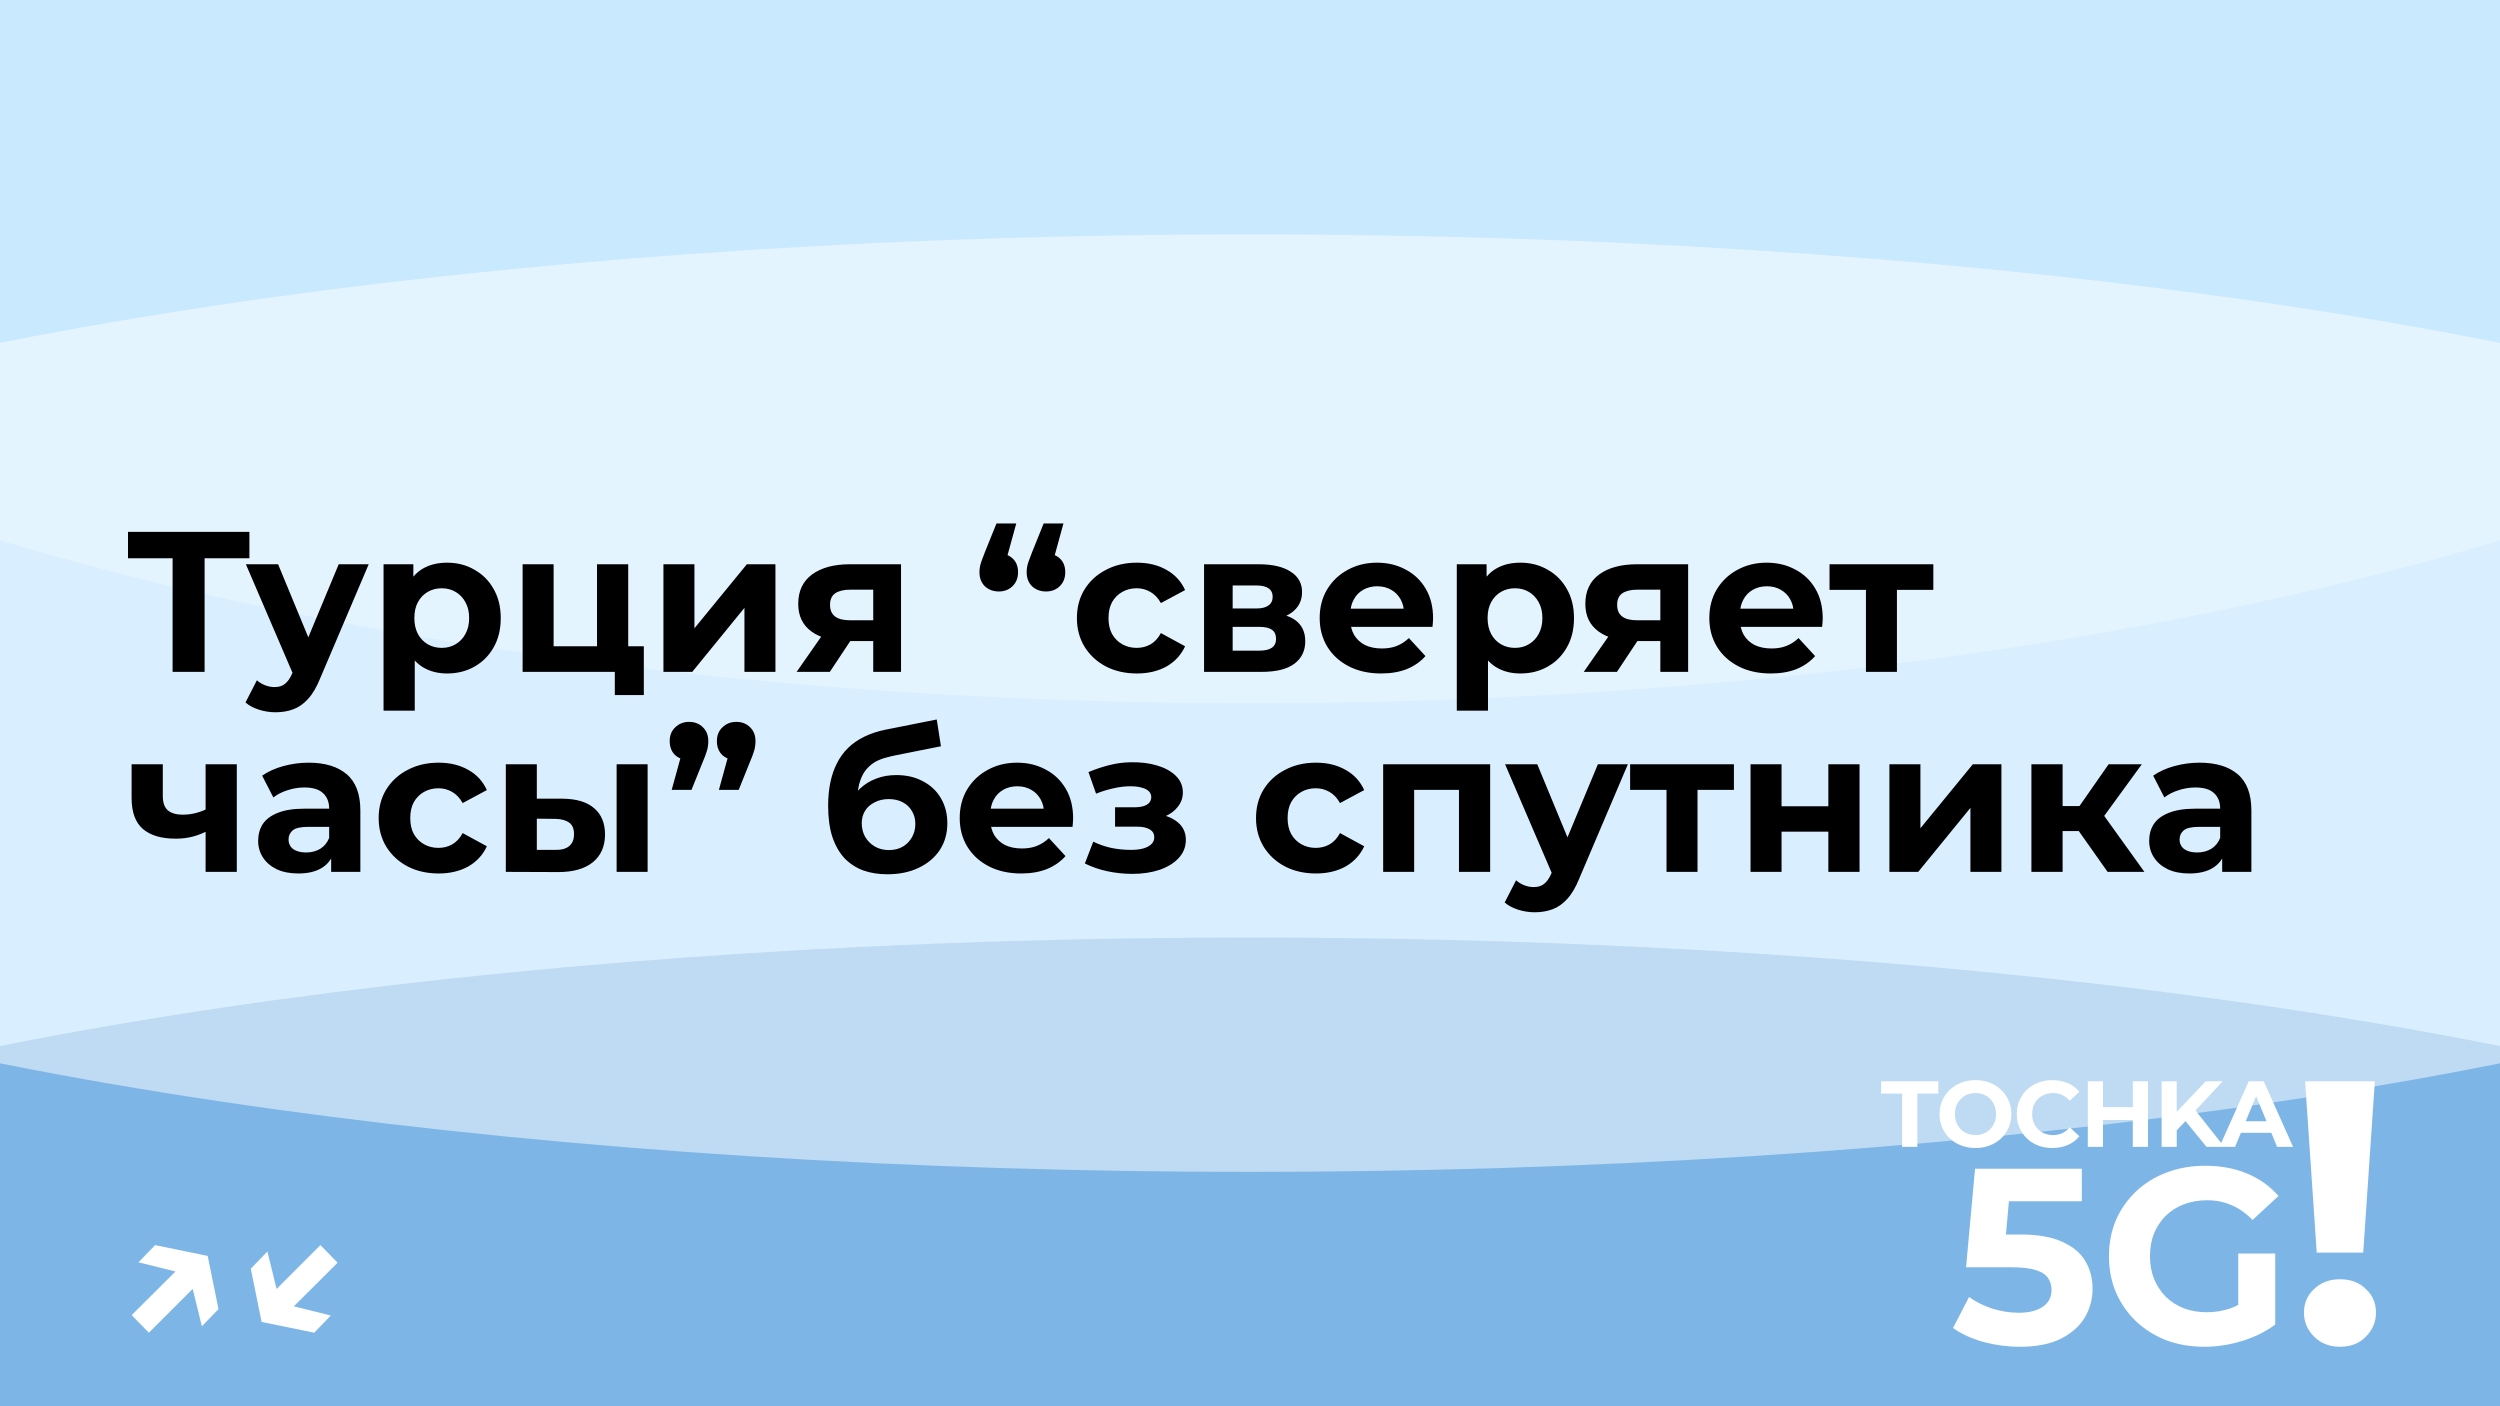 <?xml version="1.0" encoding="UTF-8"?> <svg xmlns="http://www.w3.org/2000/svg" width="800" height="450" viewBox="0 0 800 450" fill="none"><g clip-path="url(#clip0_1591_2)"><rect width="800" height="450" fill="#B2DFFF"></rect><g style="mix-blend-mode:hard-light" opacity="0.5" filter="url(#filter0_f_1591_2)"><ellipse cx="400" cy="450" rx="625" ry="150" fill="#488DCE"></ellipse></g><g style="mix-blend-mode:soft-light" opacity="0.5" filter="url(#filter1_f_1591_2)"><ellipse cx="400" cy="225" rx="625" ry="150" fill="white"></ellipse></g><g style="mix-blend-mode:soft-light" opacity="0.3" filter="url(#filter2_f_1591_2)"><ellipse cx="400" rx="625" ry="225" fill="white"></ellipse></g><path d="M608.679 367V349.96H601.959V346H620.259V349.96H613.539V367H608.679ZM632.181 367.36C630.521 367.36 628.981 367.09 627.561 366.55C626.161 366.01 624.941 365.25 623.901 364.27C622.881 363.29 622.081 362.14 621.501 360.82C620.941 359.5 620.661 358.06 620.661 356.5C620.661 354.94 620.941 353.5 621.501 352.18C622.081 350.86 622.891 349.71 623.931 348.73C624.971 347.75 626.191 346.99 627.591 346.45C628.991 345.91 630.511 345.64 632.151 345.64C633.811 345.64 635.331 345.91 636.711 346.45C638.111 346.99 639.321 347.75 640.341 348.73C641.381 349.71 642.191 350.86 642.771 352.18C643.351 353.48 643.641 354.92 643.641 356.5C643.641 358.06 643.351 359.51 642.771 360.85C642.191 362.17 641.381 363.32 640.341 364.3C639.321 365.26 638.111 366.01 636.711 366.55C635.331 367.09 633.821 367.36 632.181 367.36ZM632.151 363.22C633.091 363.22 633.951 363.06 634.731 362.74C635.531 362.42 636.231 361.96 636.831 361.36C637.431 360.76 637.891 360.05 638.211 359.23C638.551 358.41 638.721 357.5 638.721 356.5C638.721 355.5 638.551 354.59 638.211 353.77C637.891 352.95 637.431 352.24 636.831 351.64C636.251 351.04 635.561 350.58 634.761 350.26C633.961 349.94 633.091 349.78 632.151 349.78C631.211 349.78 630.341 349.94 629.541 350.26C628.761 350.58 628.071 351.04 627.471 351.64C626.871 352.24 626.401 352.95 626.061 353.77C625.741 354.59 625.581 355.5 625.581 356.5C625.581 357.48 625.741 358.39 626.061 359.23C626.401 360.05 626.861 360.76 627.441 361.36C628.041 361.96 628.741 362.42 629.541 362.74C630.341 363.06 631.211 363.22 632.151 363.22ZM656.744 367.36C655.124 367.36 653.614 367.1 652.214 366.58C650.834 366.04 649.634 365.28 648.614 364.3C647.594 363.32 646.794 362.17 646.214 360.85C645.654 359.53 645.374 358.08 645.374 356.5C645.374 354.92 645.654 353.47 646.214 352.15C646.794 350.83 647.594 349.68 648.614 348.7C649.654 347.72 650.864 346.97 652.244 346.45C653.624 345.91 655.134 345.64 656.774 345.64C658.594 345.64 660.234 345.96 661.694 346.6C663.174 347.22 664.414 348.14 665.414 349.36L662.294 352.24C661.574 351.42 660.774 350.81 659.894 350.41C659.014 349.99 658.054 349.78 657.014 349.78C656.034 349.78 655.134 349.94 654.314 350.26C653.494 350.58 652.784 351.04 652.184 351.64C651.584 352.24 651.114 352.95 650.774 353.77C650.454 354.59 650.294 355.5 650.294 356.5C650.294 357.5 650.454 358.41 650.774 359.23C651.114 360.05 651.584 360.76 652.184 361.36C652.784 361.96 653.494 362.42 654.314 362.74C655.134 363.06 656.034 363.22 657.014 363.22C658.054 363.22 659.014 363.02 659.894 362.62C660.774 362.2 661.574 361.57 662.294 360.73L665.414 363.61C664.414 364.83 663.174 365.76 661.694 366.4C660.234 367.04 658.584 367.36 656.744 367.36ZM682.496 346H687.356V367H682.496V346ZM672.956 367H668.096V346H672.956V367ZM682.856 358.39H672.596V354.28H682.856V358.39ZM696.074 362.2L695.804 356.59L705.854 346H711.254L702.194 355.75L699.494 358.63L696.074 362.2ZM691.724 367V346H696.554V367H691.724ZM706.094 367L698.624 357.85L701.804 354.4L711.764 367H706.094ZM710.234 367L719.594 346H724.394L733.784 367H728.684L721.004 348.46H722.924L715.214 367H710.234ZM714.914 362.5L716.204 358.81H727.004L728.324 362.5H714.914Z" fill="white"></path><path d="M646.336 430.96C642.442 430.96 638.576 430.453 634.736 429.44C630.949 428.373 627.696 426.88 624.976 424.96L630.096 415.04C632.229 416.587 634.682 417.813 637.456 418.72C640.282 419.627 643.136 420.08 646.016 420.08C649.269 420.08 651.829 419.44 653.696 418.16C655.562 416.88 656.496 415.093 656.496 412.8C656.496 411.36 656.122 410.08 655.376 408.96C654.629 407.84 653.296 406.987 651.376 406.4C649.509 405.813 646.869 405.52 643.456 405.52H629.136L632.016 374H666.176V384.4H636.656L643.376 378.48L641.376 400.96L634.656 395.04H646.496C652.042 395.04 656.496 395.813 659.856 397.36C663.269 398.853 665.749 400.907 667.296 403.52C668.842 406.133 669.616 409.093 669.616 412.4C669.616 415.707 668.789 418.773 667.136 421.6C665.482 424.373 662.922 426.64 659.456 428.4C656.042 430.107 651.669 430.96 646.336 430.96ZM705.434 430.96C701.007 430.96 696.927 430.267 693.194 428.88C689.514 427.44 686.287 425.413 683.514 422.8C680.794 420.187 678.661 417.12 677.114 413.6C675.621 410.08 674.874 406.213 674.874 402C674.874 397.787 675.621 393.92 677.114 390.4C678.661 386.88 680.821 383.813 683.594 381.2C686.367 378.587 689.621 376.587 693.354 375.2C697.087 373.76 701.194 373.04 705.674 373.04C710.634 373.04 715.087 373.867 719.034 375.52C723.034 377.173 726.394 379.573 729.114 382.72L720.794 390.4C718.767 388.267 716.554 386.693 714.154 385.68C711.754 384.613 709.141 384.08 706.314 384.08C703.594 384.08 701.114 384.507 698.874 385.36C696.634 386.213 694.687 387.44 693.034 389.04C691.434 390.64 690.181 392.533 689.274 394.72C688.421 396.907 687.994 399.333 687.994 402C687.994 404.613 688.421 407.013 689.274 409.2C690.181 411.387 691.434 413.307 693.034 414.96C694.687 416.56 696.607 417.787 698.794 418.64C701.034 419.493 703.487 419.92 706.154 419.92C708.714 419.92 711.194 419.52 713.594 418.72C716.047 417.867 718.421 416.453 720.714 414.48L728.074 423.84C725.034 426.133 721.487 427.893 717.434 429.12C713.434 430.347 709.434 430.96 705.434 430.96ZM716.234 422.16V401.12H728.074V423.84L716.234 422.16Z" fill="white"></path><path d="M741.353 400.84L737.633 346H759.953L756.233 400.84H741.353ZM748.793 430.96C745.433 430.96 742.673 429.88 740.513 427.72C738.353 425.56 737.273 423 737.273 420.04C737.273 417 738.353 414.48 740.513 412.48C742.673 410.4 745.433 409.36 748.793 409.36C752.233 409.36 754.993 410.4 757.073 412.48C759.233 414.48 760.313 417 760.313 420.04C760.313 423 759.233 425.56 757.073 427.72C754.993 429.88 752.233 430.96 748.793 430.96Z" fill="white"></path><path d="M44.314 403.94L49.626 398.436L66.458 401.892L69.914 418.916L64.602 424.42L60.57 407.972L44.314 403.94ZM42.138 420.836L58.842 404.196L64.282 409.828L47.642 426.468L42.138 420.836ZM105.857 420.964L100.545 426.468L83.713 423.012L80.257 405.988L85.569 400.484L89.601 416.932L105.857 420.964ZM108.033 404.068L91.329 420.708L85.889 415.076L102.529 398.436L108.033 404.068Z" fill="white"></path><path d="M55.232 215V176.28L57.6 178.648H40.96V170.2H79.808V178.648H63.168L65.472 176.28V215H55.232ZM88.159 227.928C86.368 227.928 84.597 227.651 82.847 227.096C81.098 226.541 79.669 225.773 78.559 224.792L82.207 217.688C82.975 218.371 83.85 218.904 84.832 219.288C85.856 219.672 86.858 219.864 87.84 219.864C89.248 219.864 90.357 219.523 91.168 218.84C92.021 218.2 92.789 217.112 93.472 215.576L95.263 211.352L96.031 210.264L108.384 180.568H117.984L102.432 217.112C101.322 219.885 100.042 222.061 98.591 223.64C97.183 225.219 95.605 226.328 93.856 226.968C92.149 227.608 90.25 227.928 88.159 227.928ZM94.047 216.344L78.688 180.568H88.992L100.896 209.368L94.047 216.344ZM143.088 215.512C140.187 215.512 137.648 214.872 135.472 213.592C133.296 212.312 131.589 210.371 130.352 207.768C129.157 205.123 128.56 201.795 128.56 197.784C128.56 193.731 129.136 190.403 130.288 187.8C131.44 185.197 133.104 183.256 135.28 181.976C137.456 180.696 140.059 180.056 143.088 180.056C146.331 180.056 149.232 180.803 151.792 182.296C154.395 183.747 156.443 185.795 157.936 188.44C159.472 191.085 160.24 194.2 160.24 197.784C160.24 201.411 159.472 204.547 157.936 207.192C156.443 209.837 154.395 211.885 151.792 213.336C149.232 214.787 146.331 215.512 143.088 215.512ZM122.736 227.416V180.568H132.272V187.608L132.08 197.848L132.72 208.024V227.416H122.736ZM141.36 207.32C143.024 207.32 144.496 206.936 145.776 206.168C147.099 205.4 148.144 204.312 148.912 202.904C149.723 201.453 150.128 199.747 150.128 197.784C150.128 195.779 149.723 194.072 148.912 192.664C148.144 191.256 147.099 190.168 145.776 189.4C144.496 188.632 143.024 188.248 141.36 188.248C139.696 188.248 138.203 188.632 136.88 189.4C135.557 190.168 134.512 191.256 133.744 192.664C132.976 194.072 132.592 195.779 132.592 197.784C132.592 199.747 132.976 201.453 133.744 202.904C134.512 204.312 135.557 205.4 136.88 206.168C138.203 206.936 139.696 207.32 141.36 207.32ZM167.238 215V180.568H177.158V206.808H191.046V180.568H201.03V215H167.238ZM196.742 222.424V214.872L199.046 215H191.046V206.808H206.022V222.424H196.742ZM212.3 215V180.568H222.22V201.048L238.988 180.568H248.14V215H238.22V194.52L221.516 215H212.3ZM279.434 215V203.544L280.842 205.144H271.306C266.356 205.144 262.474 204.12 259.658 202.072C256.842 200.024 255.434 197.08 255.434 193.24C255.434 189.144 256.906 186.008 259.85 183.832C262.836 181.656 266.847 180.568 271.882 180.568H288.33V215H279.434ZM254.922 215L264.074 201.88H274.25L265.546 215H254.922ZM279.434 200.472V186.136L280.842 188.696H272.074C270.026 188.696 268.426 189.08 267.274 189.848C266.164 190.616 265.61 191.853 265.61 193.56C265.61 196.845 267.722 198.488 271.946 198.488H280.842L279.434 200.472ZM325.202 167.512L320.978 182.872L319.57 177.112C321.405 177.112 322.898 177.645 324.05 178.712C325.202 179.779 325.778 181.251 325.778 183.128C325.778 184.963 325.181 186.456 323.986 187.608C322.834 188.717 321.383 189.272 319.634 189.272C317.842 189.272 316.349 188.717 315.154 187.608C314.002 186.456 313.426 184.963 313.426 183.128C313.426 182.573 313.469 182.04 313.554 181.528C313.639 180.973 313.81 180.333 314.066 179.608C314.322 178.883 314.685 177.923 315.154 176.728L318.866 167.512H325.202ZM340.306 167.512L336.082 182.872L334.674 177.112C336.509 177.112 338.002 177.645 339.154 178.712C340.306 179.779 340.882 181.251 340.882 183.128C340.882 184.963 340.285 186.456 339.09 187.608C337.938 188.717 336.487 189.272 334.738 189.272C332.946 189.272 331.453 188.717 330.258 187.608C329.106 186.456 328.53 184.963 328.53 183.128C328.53 182.573 328.573 182.04 328.658 181.528C328.743 180.973 328.914 180.333 329.17 179.608C329.426 178.883 329.789 177.923 330.258 176.728L333.97 167.512H340.306ZM363.809 215.512C360.097 215.512 356.79 214.765 353.889 213.272C350.988 211.736 348.705 209.624 347.041 206.936C345.42 204.248 344.609 201.197 344.609 197.784C344.609 194.328 345.42 191.277 347.041 188.632C348.705 185.944 350.988 183.853 353.889 182.36C356.79 180.824 360.097 180.056 363.809 180.056C367.436 180.056 370.593 180.824 373.281 182.36C375.969 183.853 377.953 186.008 379.233 188.824L371.489 192.984C370.593 191.363 369.462 190.168 368.097 189.4C366.774 188.632 365.324 188.248 363.745 188.248C362.038 188.248 360.502 188.632 359.137 189.4C357.772 190.168 356.684 191.256 355.873 192.664C355.105 194.072 354.721 195.779 354.721 197.784C354.721 199.789 355.105 201.496 355.873 202.904C356.684 204.312 357.772 205.4 359.137 206.168C360.502 206.936 362.038 207.32 363.745 207.32C365.324 207.32 366.774 206.957 368.097 206.232C369.462 205.464 370.593 204.248 371.489 202.584L379.233 206.808C377.953 209.581 375.969 211.736 373.281 213.272C370.593 214.765 367.436 215.512 363.809 215.512ZM385.3 215V180.568H402.9C407.209 180.568 410.58 181.357 413.012 182.936C415.444 184.472 416.66 186.648 416.66 189.464C416.66 192.28 415.508 194.499 413.204 196.12C410.943 197.699 407.935 198.488 404.18 198.488L405.204 196.184C409.385 196.184 412.5 196.952 414.548 198.488C416.639 200.024 417.684 202.264 417.684 205.208C417.684 208.237 416.532 210.627 414.228 212.376C411.924 214.125 408.404 215 403.668 215H385.3ZM394.452 208.216H402.836C404.671 208.216 406.036 207.917 406.932 207.32C407.871 206.68 408.34 205.72 408.34 204.44C408.34 203.117 407.913 202.157 407.06 201.56C406.207 200.92 404.863 200.6 403.028 200.6H394.452V208.216ZM394.452 194.712H402.004C403.753 194.712 405.055 194.392 405.908 193.752C406.804 193.112 407.252 192.195 407.252 191C407.252 189.763 406.804 188.845 405.908 188.248C405.055 187.651 403.753 187.352 402.004 187.352H394.452V194.712ZM441.945 215.512C438.019 215.512 434.563 214.744 431.577 213.208C428.633 211.672 426.35 209.581 424.729 206.936C423.107 204.248 422.297 201.197 422.297 197.784C422.297 194.328 423.086 191.277 424.665 188.632C426.286 185.944 428.483 183.853 431.257 182.36C434.03 180.824 437.166 180.056 440.665 180.056C444.035 180.056 447.065 180.781 449.753 182.232C452.483 183.64 454.638 185.688 456.217 188.376C457.795 191.021 458.585 194.2 458.585 197.912C458.585 198.296 458.563 198.744 458.521 199.256C458.478 199.725 458.435 200.173 458.393 200.6H430.425V194.776H453.145L449.305 196.504C449.305 194.712 448.942 193.155 448.217 191.832C447.491 190.509 446.489 189.485 445.209 188.76C443.929 187.992 442.435 187.608 440.729 187.608C439.022 187.608 437.507 187.992 436.185 188.76C434.905 189.485 433.902 190.531 433.177 191.896C432.451 193.219 432.089 194.797 432.089 196.632V198.168C432.089 200.045 432.494 201.709 433.305 203.16C434.158 204.568 435.331 205.656 436.825 206.424C438.361 207.149 440.153 207.512 442.201 207.512C444.035 207.512 445.635 207.235 447.001 206.68C448.409 206.125 449.689 205.293 450.841 204.184L456.153 209.944C454.574 211.736 452.59 213.123 450.201 214.104C447.811 215.043 445.059 215.512 441.945 215.512ZM486.526 215.512C483.624 215.512 481.086 214.872 478.91 213.592C476.734 212.312 475.027 210.371 473.79 207.768C472.595 205.123 471.998 201.795 471.998 197.784C471.998 193.731 472.574 190.403 473.726 187.8C474.878 185.197 476.542 183.256 478.718 181.976C480.894 180.696 483.496 180.056 486.526 180.056C489.768 180.056 492.67 180.803 495.229 182.296C497.832 183.747 499.88 185.795 501.374 188.44C502.91 191.085 503.678 194.2 503.678 197.784C503.678 201.411 502.91 204.547 501.374 207.192C499.88 209.837 497.832 211.885 495.229 213.336C492.67 214.787 489.768 215.512 486.526 215.512ZM466.174 227.416V180.568H475.71V187.608L475.518 197.848L476.158 208.024V227.416H466.174ZM484.798 207.32C486.462 207.32 487.934 206.936 489.214 206.168C490.536 205.4 491.582 204.312 492.35 202.904C493.16 201.453 493.566 199.747 493.566 197.784C493.566 195.779 493.16 194.072 492.35 192.664C491.582 191.256 490.536 190.168 489.214 189.4C487.934 188.632 486.462 188.248 484.798 188.248C483.134 188.248 481.64 188.632 480.318 189.4C478.995 190.168 477.95 191.256 477.182 192.664C476.414 194.072 476.03 195.779 476.03 197.784C476.03 199.747 476.414 201.453 477.182 202.904C477.95 204.312 478.995 205.4 480.318 206.168C481.64 206.936 483.134 207.32 484.798 207.32ZM531.309 215V203.544L532.717 205.144H523.181C518.231 205.144 514.349 204.12 511.533 202.072C508.717 200.024 507.309 197.08 507.309 193.24C507.309 189.144 508.781 186.008 511.725 183.832C514.711 181.656 518.722 180.568 523.757 180.568H540.205V215H531.309ZM506.797 215L515.949 201.88H526.125L517.421 215H506.797ZM531.309 200.472V186.136L532.717 188.696H523.949C521.901 188.696 520.301 189.08 519.149 189.848C518.039 190.616 517.485 191.853 517.485 193.56C517.485 196.845 519.597 198.488 523.821 198.488H532.717L531.309 200.472ZM566.632 215.512C562.707 215.512 559.251 214.744 556.264 213.208C553.32 211.672 551.037 209.581 549.416 206.936C547.795 204.248 546.984 201.197 546.984 197.784C546.984 194.328 547.773 191.277 549.352 188.632C550.973 185.944 553.171 183.853 555.944 182.36C558.717 180.824 561.853 180.056 565.352 180.056C568.723 180.056 571.752 180.781 574.44 182.232C577.171 183.64 579.325 185.688 580.904 188.376C582.483 191.021 583.272 194.2 583.272 197.912C583.272 198.296 583.251 198.744 583.208 199.256C583.165 199.725 583.123 200.173 583.08 200.6H555.112V194.776H577.832L573.992 196.504C573.992 194.712 573.629 193.155 572.904 191.832C572.179 190.509 571.176 189.485 569.896 188.76C568.616 187.992 567.123 187.608 565.416 187.608C563.709 187.608 562.195 187.992 560.872 188.76C559.592 189.485 558.589 190.531 557.864 191.896C557.139 193.219 556.776 194.797 556.776 196.632V198.168C556.776 200.045 557.181 201.709 557.992 203.16C558.845 204.568 560.019 205.656 561.512 206.424C563.048 207.149 564.84 207.512 566.888 207.512C568.723 207.512 570.323 207.235 571.688 206.68C573.096 206.125 574.376 205.293 575.528 204.184L580.84 209.944C579.261 211.736 577.277 213.123 574.888 214.104C572.499 215.043 569.747 215.512 566.632 215.512ZM597.098 215V186.456L599.338 188.76H585.45V180.568H618.666V188.76H604.778L607.018 186.456V215H597.098ZM66.496 265.816C65.088 266.584 63.531 267.203 61.824 267.672C60.117 268.141 58.24 268.376 56.192 268.376C51.669 268.376 48.192 267.352 45.76 265.304C43.328 263.213 42.112 259.907 42.112 255.384V244.568H52.096V254.744C52.096 256.877 52.651 258.413 53.76 259.352C54.869 260.248 56.427 260.696 58.432 260.696C59.883 260.696 61.269 260.525 62.592 260.184C63.957 259.843 65.259 259.352 66.496 258.712V265.816ZM65.792 279V244.568H75.776V279H65.792ZM105.971 279V272.28L105.331 270.808V258.776C105.331 256.643 104.669 254.979 103.347 253.784C102.067 252.589 100.083 251.992 97.394 251.992C95.56 251.992 93.746 252.291 91.954 252.888C90.205 253.443 88.712 254.211 87.475 255.192L83.891 248.216C85.768 246.893 88.029 245.869 90.674 245.144C93.32 244.419 96.008 244.056 98.739 244.056C103.987 244.056 108.061 245.293 110.963 247.768C113.864 250.243 115.315 254.104 115.315 259.352V279H105.971ZM95.475 279.512C92.787 279.512 90.483 279.064 88.562 278.168C86.642 277.229 85.171 275.971 84.147 274.392C83.123 272.813 82.611 271.043 82.611 269.08C82.611 267.032 83.101 265.24 84.082 263.704C85.106 262.168 86.707 260.973 88.882 260.12C91.058 259.224 93.896 258.776 97.394 258.776H106.547V264.6H98.483C96.136 264.6 94.514 264.984 93.618 265.752C92.765 266.52 92.338 267.48 92.338 268.632C92.338 269.912 92.829 270.936 93.811 271.704C94.835 272.429 96.221 272.792 97.971 272.792C99.635 272.792 101.128 272.408 102.451 271.64C103.773 270.829 104.733 269.656 105.331 268.12L106.867 272.728C106.141 274.947 104.819 276.632 102.899 277.784C100.979 278.936 98.504 279.512 95.475 279.512ZM140.372 279.512C136.66 279.512 133.353 278.765 130.452 277.272C127.55 275.736 125.268 273.624 123.604 270.936C121.982 268.248 121.172 265.197 121.172 261.784C121.172 258.328 121.982 255.277 123.604 252.632C125.268 249.944 127.55 247.853 130.452 246.36C133.353 244.824 136.66 244.056 140.372 244.056C143.998 244.056 147.156 244.824 149.844 246.36C152.532 247.853 154.516 250.008 155.796 252.824L148.052 256.984C147.156 255.363 146.025 254.168 144.66 253.4C143.337 252.632 141.886 252.248 140.308 252.248C138.601 252.248 137.065 252.632 135.7 253.4C134.334 254.168 133.246 255.256 132.436 256.664C131.668 258.072 131.284 259.779 131.284 261.784C131.284 263.789 131.668 265.496 132.436 266.904C133.246 268.312 134.334 269.4 135.7 270.168C137.065 270.936 138.601 271.32 140.308 271.32C141.886 271.32 143.337 270.957 144.66 270.232C146.025 269.464 147.156 268.248 148.052 266.584L155.796 270.808C154.516 273.581 152.532 275.736 149.844 277.272C147.156 278.765 143.998 279.512 140.372 279.512ZM197.319 279V244.568H207.239V279H197.319ZM179.975 255.576C184.497 255.619 187.889 256.643 190.151 258.648C192.455 260.611 193.607 263.405 193.607 267.032C193.607 270.829 192.305 273.795 189.703 275.928C187.1 278.019 183.409 279.064 178.631 279.064L161.863 279V244.568H171.783V255.576H179.975ZM177.735 271.96C179.655 272.003 181.127 271.597 182.151 270.744C183.175 269.891 183.687 268.611 183.687 266.904C183.687 265.197 183.175 263.981 182.151 263.256C181.127 262.488 179.655 262.083 177.735 262.04L171.783 261.976V271.96H177.735ZM214.943 252.76L219.167 237.4L220.575 243.224C218.74 243.224 217.225 242.691 216.031 241.624C214.879 240.515 214.303 239.021 214.303 237.144C214.303 235.309 214.9 233.837 216.095 232.728C217.289 231.576 218.761 231 220.51 231C222.303 231 223.775 231.576 224.927 232.728C226.079 233.837 226.655 235.309 226.655 237.144C226.655 237.699 226.612 238.253 226.527 238.808C226.484 239.32 226.335 239.939 226.079 240.664C225.865 241.389 225.503 242.349 224.991 243.544L221.279 252.76H214.943ZM230.047 252.76L234.271 237.4L235.679 243.224C233.844 243.224 232.329 242.691 231.135 241.624C229.983 240.515 229.407 239.021 229.407 237.144C229.407 235.309 230.004 233.837 231.199 232.728C232.393 231.576 233.865 231 235.615 231C237.407 231 238.879 231.576 240.031 232.728C241.183 233.837 241.759 235.309 241.759 237.144C241.759 237.699 241.716 238.253 241.631 238.808C241.588 239.32 241.439 239.939 241.183 240.664C240.969 241.389 240.607 242.349 240.095 243.544L236.383 252.76H230.047ZM283.951 279.768C281.135 279.768 278.575 279.363 276.271 278.552C273.967 277.699 271.961 276.397 270.255 274.648C268.591 272.856 267.289 270.573 266.351 267.8C265.455 265.027 265.007 261.72 265.007 257.88C265.007 255.149 265.241 252.653 265.711 250.392C266.18 248.131 266.884 246.083 267.823 244.248C268.761 242.371 269.956 240.728 271.407 239.32C272.9 237.869 274.628 236.675 276.591 235.736C278.596 234.755 280.857 234.008 283.375 233.496L299.759 230.232L301.103 238.808L286.639 241.688C285.785 241.859 284.804 242.093 283.695 242.392C282.628 242.648 281.54 243.053 280.431 243.608C279.364 244.163 278.361 244.952 277.423 245.976C276.527 246.957 275.801 248.259 275.247 249.88C274.692 251.459 274.415 253.421 274.415 255.768C274.415 256.493 274.436 257.048 274.479 257.432C274.564 257.816 274.628 258.221 274.671 258.648C274.756 259.075 274.799 259.736 274.799 260.632L271.599 257.496C272.537 255.491 273.732 253.784 275.183 252.376C276.676 250.968 278.383 249.901 280.303 249.176C282.265 248.408 284.441 248.024 286.831 248.024C290.073 248.024 292.911 248.685 295.343 250.008C297.817 251.288 299.737 253.101 301.103 255.448C302.468 257.795 303.151 260.461 303.151 263.448C303.151 266.691 302.34 269.549 300.719 272.024C299.097 274.456 296.836 276.355 293.935 277.72C291.076 279.085 287.748 279.768 283.951 279.768ZM284.463 272.024C286.127 272.024 287.599 271.661 288.879 270.936C290.159 270.168 291.14 269.165 291.823 267.928C292.548 266.648 292.911 265.219 292.911 263.64C292.911 262.104 292.548 260.739 291.823 259.544C291.14 258.349 290.159 257.411 288.879 256.728C287.599 256.045 286.105 255.704 284.399 255.704C282.735 255.704 281.241 256.045 279.919 256.728C278.596 257.368 277.572 258.264 276.847 259.416C276.121 260.568 275.759 261.912 275.759 263.448C275.759 265.027 276.121 266.477 276.847 267.8C277.615 269.08 278.639 270.104 279.919 270.872C281.241 271.64 282.756 272.024 284.463 272.024ZM326.757 279.512C322.832 279.512 319.376 278.744 316.389 277.208C313.445 275.672 311.162 273.581 309.541 270.936C307.92 268.248 307.109 265.197 307.109 261.784C307.109 258.328 307.898 255.277 309.477 252.632C311.098 249.944 313.296 247.853 316.069 246.36C318.842 244.824 321.978 244.056 325.477 244.056C328.848 244.056 331.877 244.781 334.565 246.232C337.296 247.64 339.45 249.688 341.029 252.376C342.608 255.021 343.397 258.2 343.397 261.912C343.397 262.296 343.376 262.744 343.333 263.256C343.29 263.725 343.248 264.173 343.205 264.6H315.237V258.776H337.957L334.117 260.504C334.117 258.712 333.754 257.155 333.029 255.832C332.304 254.509 331.301 253.485 330.021 252.76C328.741 251.992 327.248 251.608 325.541 251.608C323.834 251.608 322.32 251.992 320.997 252.76C319.717 253.485 318.714 254.531 317.989 255.896C317.264 257.219 316.901 258.797 316.901 260.632V262.168C316.901 264.045 317.306 265.709 318.117 267.16C318.97 268.568 320.144 269.656 321.637 270.424C323.173 271.149 324.965 271.512 327.013 271.512C328.848 271.512 330.448 271.235 331.813 270.68C333.221 270.125 334.501 269.293 335.653 268.184L340.965 273.944C339.386 275.736 337.402 277.123 335.013 278.104C332.624 279.043 329.872 279.512 326.757 279.512ZM362.323 279.64C359.678 279.64 357.032 279.363 354.387 278.808C351.784 278.253 349.374 277.421 347.155 276.312L349.843 269.336C351.592 270.189 353.491 270.851 355.539 271.32C357.63 271.747 359.742 271.96 361.875 271.96C363.411 271.96 364.734 271.811 365.843 271.512C366.995 271.171 367.87 270.701 368.467 270.104C369.064 269.507 369.363 268.781 369.363 267.928C369.363 266.819 368.894 265.987 367.955 265.432C367.016 264.835 365.651 264.536 363.859 264.536H356.819V258.328H363.027C364.179 258.328 365.16 258.2 365.971 257.944C366.782 257.688 367.379 257.325 367.763 256.856C368.19 256.344 368.403 255.747 368.403 255.064C368.403 254.339 368.147 253.72 367.635 253.208C367.123 252.696 366.376 252.312 365.395 252.056C364.414 251.757 363.176 251.608 361.683 251.608C359.976 251.608 358.206 251.821 356.371 252.248C354.536 252.632 352.659 253.208 350.739 253.976L348.307 247.064C350.568 246.125 352.808 245.379 355.027 244.824C357.246 244.269 359.443 243.971 361.619 243.928C364.819 243.843 367.699 244.184 370.259 244.952C372.819 245.72 374.824 246.829 376.275 248.28C377.768 249.731 378.515 251.501 378.515 253.592C378.515 255.256 378.003 256.749 376.979 258.072C375.998 259.395 374.632 260.44 372.883 261.208C371.134 261.933 369.171 262.296 366.995 262.296L367.251 260.312C371.048 260.312 374.035 261.08 376.211 262.616C378.387 264.109 379.475 266.157 379.475 268.76C379.475 270.979 378.707 272.92 377.171 274.584C375.678 276.205 373.63 277.464 371.027 278.36C368.467 279.213 365.566 279.64 362.323 279.64ZM421.122 279.512C417.41 279.512 414.103 278.765 411.202 277.272C408.3 275.736 406.018 273.624 404.354 270.936C402.732 268.248 401.922 265.197 401.922 261.784C401.922 258.328 402.732 255.277 404.354 252.632C406.018 249.944 408.3 247.853 411.202 246.36C414.103 244.824 417.41 244.056 421.122 244.056C424.748 244.056 427.906 244.824 430.594 246.36C433.282 247.853 435.266 250.008 436.546 252.824L428.802 256.984C427.906 255.363 426.775 254.168 425.41 253.4C424.087 252.632 422.636 252.248 421.058 252.248C419.351 252.248 417.815 252.632 416.45 253.4C415.084 254.168 413.996 255.256 413.186 256.664C412.418 258.072 412.034 259.779 412.034 261.784C412.034 263.789 412.418 265.496 413.186 266.904C413.996 268.312 415.084 269.4 416.45 270.168C417.815 270.936 419.351 271.32 421.058 271.32C422.636 271.32 424.087 270.957 425.41 270.232C426.775 269.464 427.906 268.248 428.802 266.584L436.546 270.808C435.266 273.581 433.282 275.736 430.594 277.272C427.906 278.765 424.748 279.512 421.122 279.512ZM442.613 279V244.568H476.853V279H466.869V250.52L469.109 252.76H450.293L452.533 250.52V279H442.613ZM491.097 291.928C489.305 291.928 487.534 291.651 485.785 291.096C484.036 290.541 482.606 289.773 481.497 288.792L485.145 281.688C485.913 282.371 486.788 282.904 487.769 283.288C488.793 283.672 489.796 283.864 490.777 283.864C492.185 283.864 493.294 283.523 494.105 282.84C494.958 282.2 495.726 281.112 496.409 279.576L498.201 275.352L498.969 274.264L511.321 244.568H520.921L505.369 281.112C504.26 283.885 502.98 286.061 501.529 287.64C500.121 289.219 498.542 290.328 496.793 290.968C495.086 291.608 493.188 291.928 491.097 291.928ZM496.985 280.344L481.625 244.568H491.929L503.833 273.368L496.985 280.344ZM533.285 279V250.456L535.525 252.76H521.637V244.568H554.853V252.76H540.965L543.205 250.456V279H533.285ZM560.175 279V244.568H570.095V258.008H585.071V244.568H595.055V279H585.071V266.136H570.095V279H560.175ZM604.613 279V244.568H614.533V265.048L631.301 244.568H640.453V279H630.533V258.52L613.829 279H604.613ZM674.434 279L662.914 262.68L671.042 257.88L686.21 279H674.434ZM650.05 279V244.568H660.034V279H650.05ZM657.09 265.944V257.944H669.122V265.944H657.09ZM672.002 262.936L662.658 261.912L674.754 244.568H685.378L672.002 262.936ZM711.096 279V272.28L710.456 270.808V258.776C710.456 256.643 709.794 254.979 708.472 253.784C707.192 252.589 705.208 251.992 702.52 251.992C700.685 251.992 698.872 252.291 697.08 252.888C695.33 253.443 693.837 254.211 692.6 255.192L689.016 248.216C690.893 246.893 693.154 245.869 695.8 245.144C698.445 244.419 701.133 244.056 703.864 244.056C709.112 244.056 713.186 245.293 716.088 247.768C718.989 250.243 720.44 254.104 720.44 259.352V279H711.096ZM700.6 279.512C697.912 279.512 695.608 279.064 693.688 278.168C691.768 277.229 690.296 275.971 689.272 274.392C688.248 272.813 687.736 271.043 687.736 269.08C687.736 267.032 688.226 265.24 689.208 263.704C690.232 262.168 691.832 260.973 694.008 260.12C696.184 259.224 699.021 258.776 702.52 258.776H711.672V264.6H703.608C701.261 264.6 699.64 264.984 698.744 265.752C697.89 266.52 697.464 267.48 697.464 268.632C697.464 269.912 697.954 270.936 698.936 271.704C699.96 272.429 701.346 272.792 703.096 272.792C704.76 272.792 706.253 272.408 707.576 271.64C708.898 270.829 709.858 269.656 710.456 268.12L711.992 272.728C711.266 274.947 709.944 276.632 708.024 277.784C706.104 278.936 703.629 279.512 700.6 279.512Z" fill="black"></path></g><defs><filter id="filter0_f_1591_2" x="-385" y="140" width="1570" height="620" filterUnits="userSpaceOnUse" color-interpolation-filters="sRGB"><feFlood flood-opacity="0" result="BackgroundImageFix"></feFlood><feBlend mode="normal" in="SourceGraphic" in2="BackgroundImageFix" result="shape"></feBlend><feGaussianBlur stdDeviation="80" result="effect1_foregroundBlur_1591_2"></feGaussianBlur></filter><filter id="filter1_f_1591_2" x="-375" y="-75" width="1550" height="600" filterUnits="userSpaceOnUse" color-interpolation-filters="sRGB"><feFlood flood-opacity="0" result="BackgroundImageFix"></feFlood><feBlend mode="normal" in="SourceGraphic" in2="BackgroundImageFix" result="shape"></feBlend><feGaussianBlur stdDeviation="75" result="effect1_foregroundBlur_1591_2"></feGaussianBlur></filter><filter id="filter2_f_1591_2" x="-450" y="-450" width="1700" height="900" filterUnits="userSpaceOnUse" color-interpolation-filters="sRGB"><feFlood flood-opacity="0" result="BackgroundImageFix"></feFlood><feBlend mode="normal" in="SourceGraphic" in2="BackgroundImageFix" result="shape"></feBlend><feGaussianBlur stdDeviation="112.5" result="effect1_foregroundBlur_1591_2"></feGaussianBlur></filter><clipPath id="clip0_1591_2"><rect width="800" height="450" fill="white"></rect></clipPath></defs></svg> 